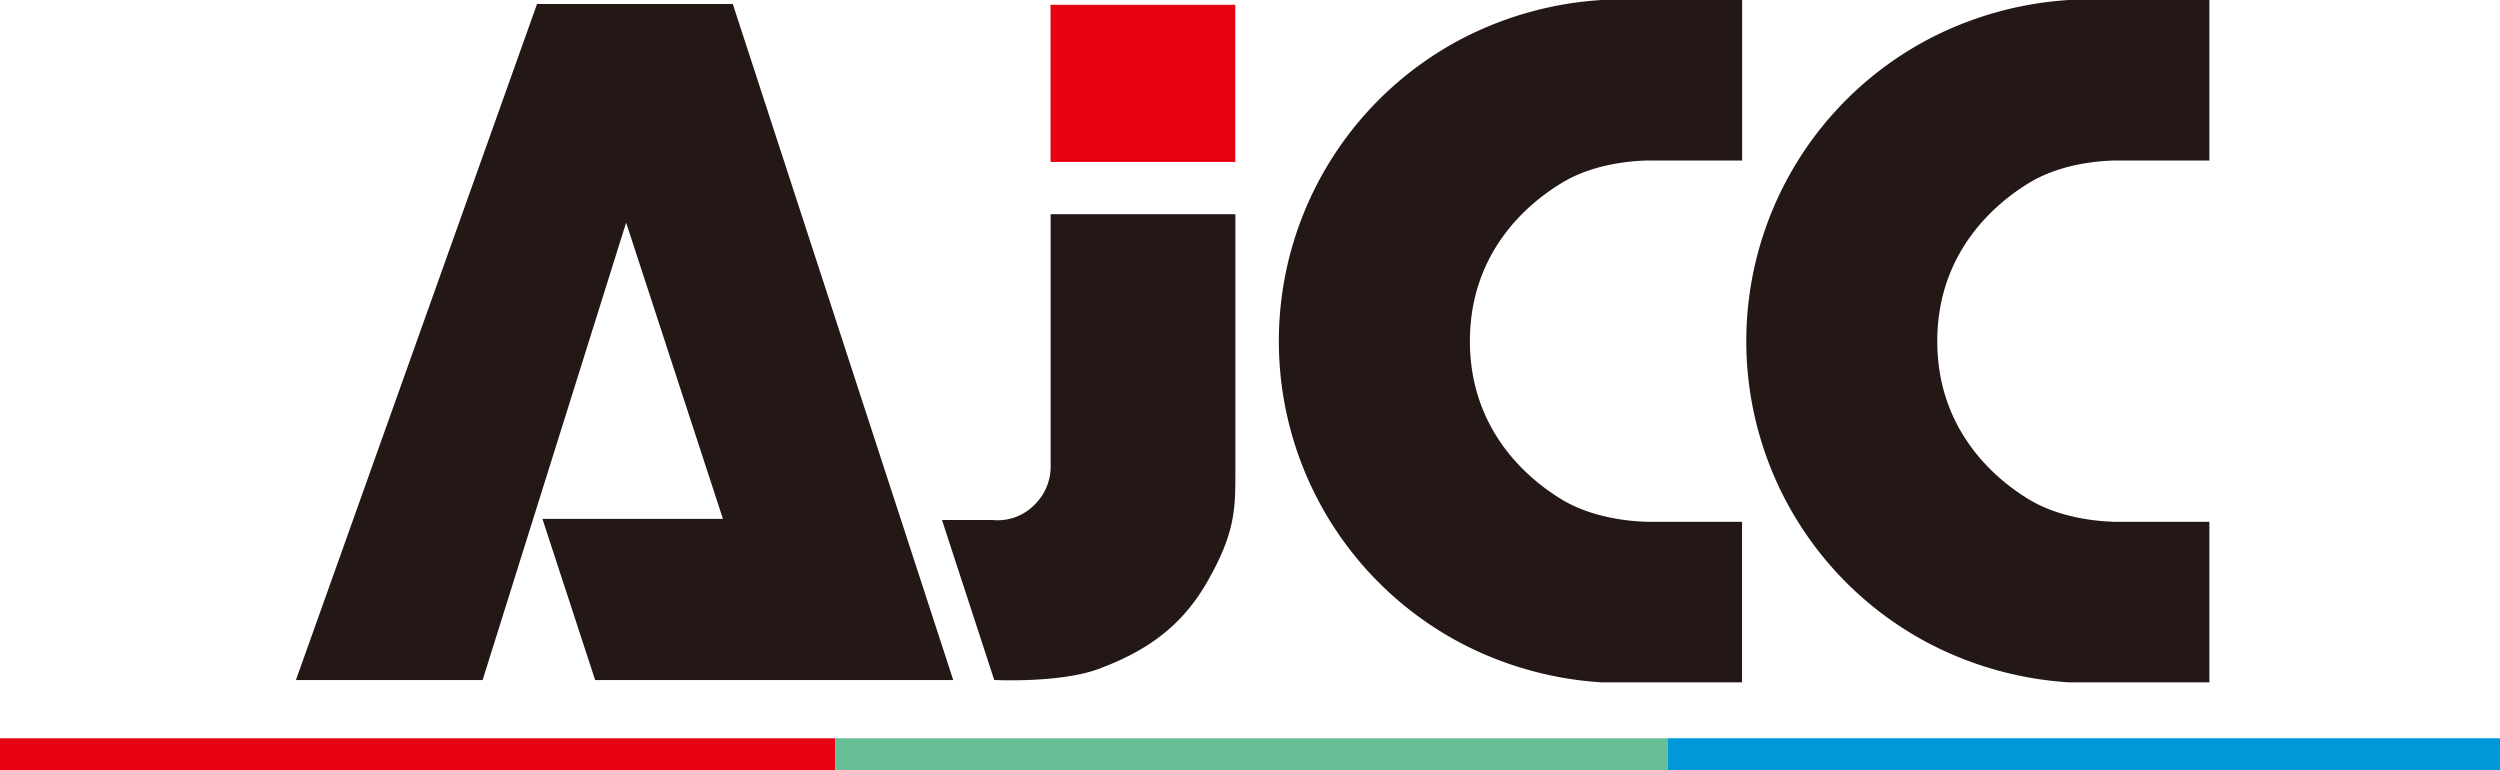 <svg xmlns="http://www.w3.org/2000/svg" viewBox="0 0 306.77 94.5"><defs><style>.a{fill:#231815;}.b{fill:#e50012;}.c{fill:none;stroke:#8cd2f4;stroke-width:0.17px;}.d{fill:#66be96;}.e{fill:#0098d8;}</style></defs><polygon class="a" points="36.31 83.45 59.22 83.45 76.83 27.32 88.71 63.67 66.56 63.67 73.03 83.45 116.97 83.45 89.92 0.49 65.9 0.49 36.31 83.45"/><rect class="b" x="128.91" y="0.59" width="22.67" height="19.28"/><path class="a" d="M396.2,276.63v30.81a6.5,6.5,0,0,1-1.85,4.72,6.35,6.35,0,0,1-5.28,2h-6.2l6.41,19.63s8.19.41,12.93-1.4,9.61-4.42,13.14-10.53,3.52-9.11,3.52-13.62V276.63Z" transform="translate(-267.28 -250.35)"/><path class="c" d="M447,329.5" transform="translate(-267.28 -250.35)"/><path class="a" d="M458.92,272.8c4.88-3,11.21-2.75,11.21-2.75h10.92v-19.7H463.83A43,43,0,0,0,447,254.93a41.89,41.89,0,0,0,0,74.57,43,43,0,0,0,16.82,4.58h17.22v-19.7H470.13s-6.33.22-11.21-2.74-11.27-9.07-11.27-19.42S454,275.77,458.92,272.8Z" transform="translate(-267.28 -250.35)"/><path class="a" d="M516.26,272.8c4.89-3,11.22-2.75,11.22-2.75h10.91v-19.7H521.18a43,43,0,0,0-16.82,4.58,41.89,41.89,0,0,0,0,74.57,43,43,0,0,0,16.82,4.58h17.21v-19.7H527.48s-6.33.22-11.22-2.74S505,302.57,505,292.22,511.38,275.77,516.26,272.8Z" transform="translate(-267.28 -250.35)"/><rect class="b" y="90.59" width="102.5" height="3.91"/><rect class="d" x="102.5" y="90.59" width="102.14" height="3.91"/><rect class="e" x="204.64" y="90.59" width="102.14" height="3.91"/></svg>
